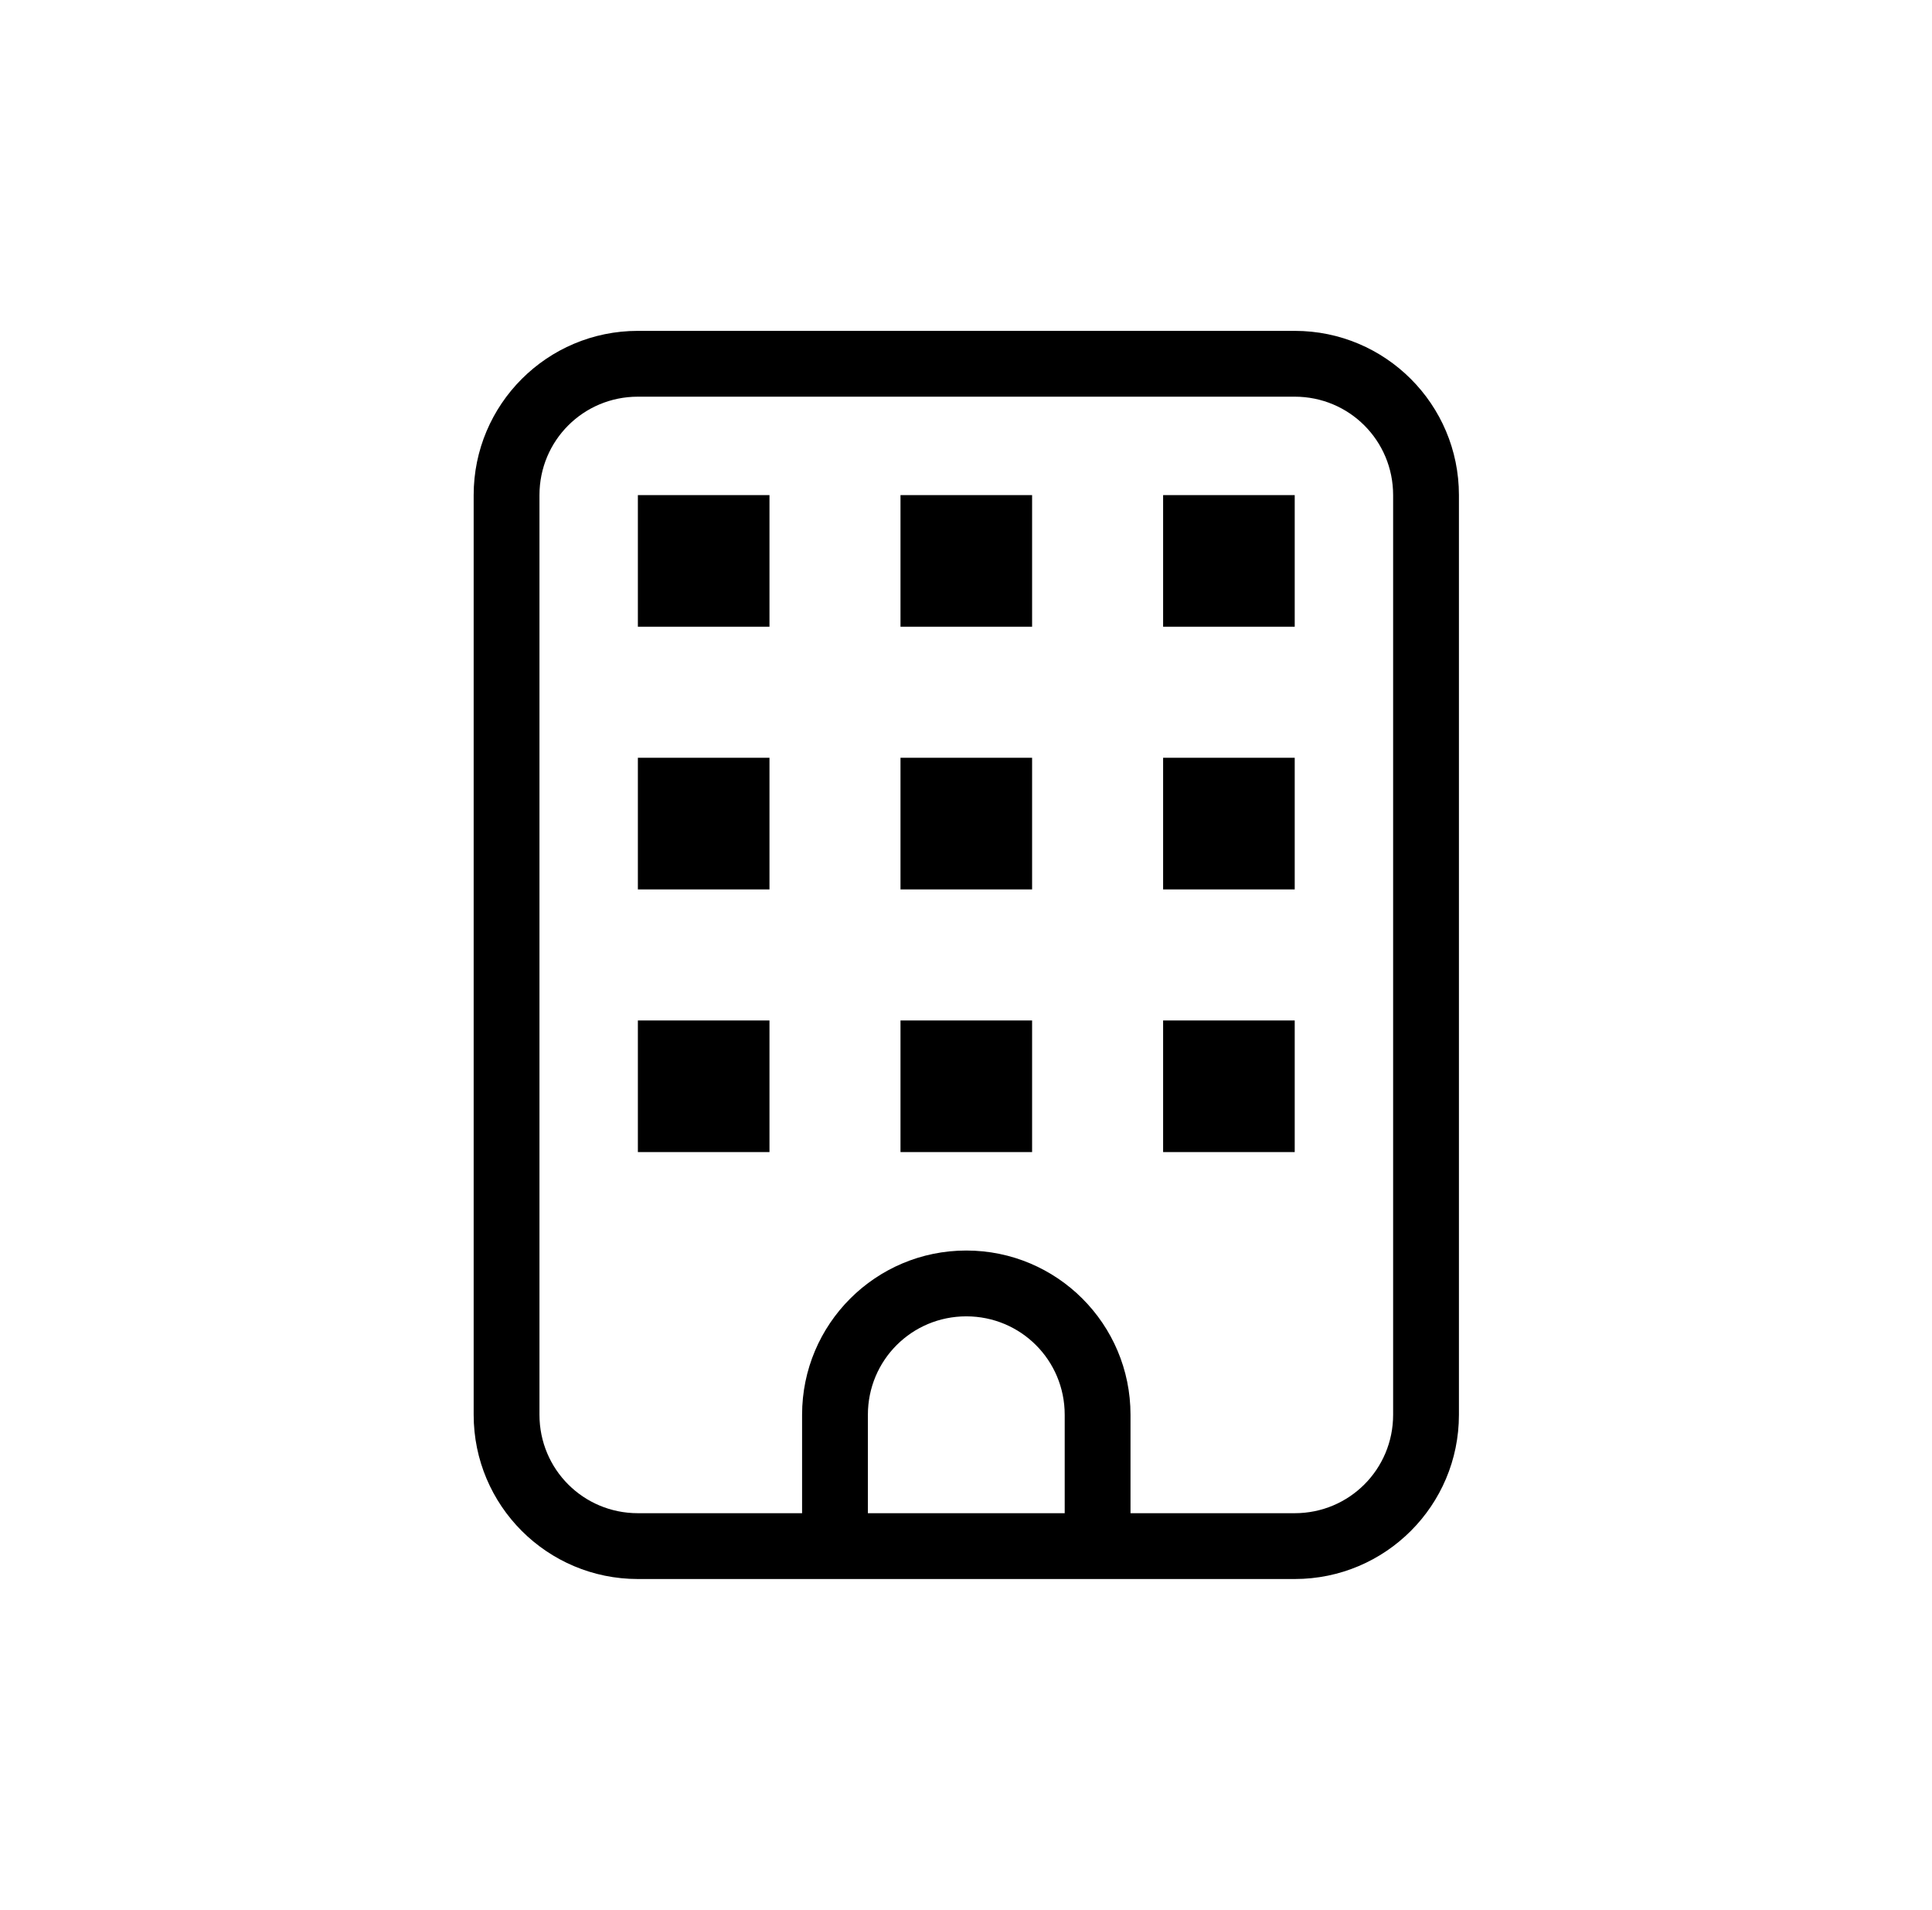 <?xml version="1.0" encoding="UTF-8"?>
<svg id="_レイヤー_1" data-name="レイヤー 1" xmlns="http://www.w3.org/2000/svg" viewBox="0 0 32.59 32.21">
  <path d="m10.76,26.63h11.08c1.53,0,2.77-1.24,2.77-2.77v-15.51c0-1.53-1.24-2.77-2.77-2.77h-11.08c-1.53,0-2.77,1.24-2.77,2.77v15.51c0,1.53,1.24,2.77,2.77,2.77Zm3.88-1.11v-1.66c0-.92.74-1.66,1.66-1.66s1.66.74,1.66,1.66v1.66h-3.32Zm-5.54-17.17c0-.92.74-1.66,1.66-1.66h11.08c.92,0,1.66.74,1.66,1.66v15.51c0,.92-.74,1.66-1.66,1.66h-2.77v-1.66c0-1.53-1.24-2.77-2.77-2.77s-2.77,1.24-2.77,2.77v1.66h-2.77c-.92,0-1.66-.74-1.66-1.66v-15.51Zm12.74,2.22h-2.22v-2.22h2.22v2.22Zm0,4.43h-2.22v-2.22h2.22v2.22Zm0,4.43h-2.22v-2.22h2.22v2.22Zm-4.43-8.86h-2.22v-2.22h2.22v2.22Zm0,4.43h-2.22v-2.22h2.22v2.22Zm0,4.43h-2.22v-2.22h2.22v2.22Zm-4.43-8.86h-2.22v-2.22h2.22v2.22Zm0,4.43h-2.22v-2.22h2.22v2.22Zm0,4.43h-2.22v-2.22h2.22v2.22Z"/>
</svg>